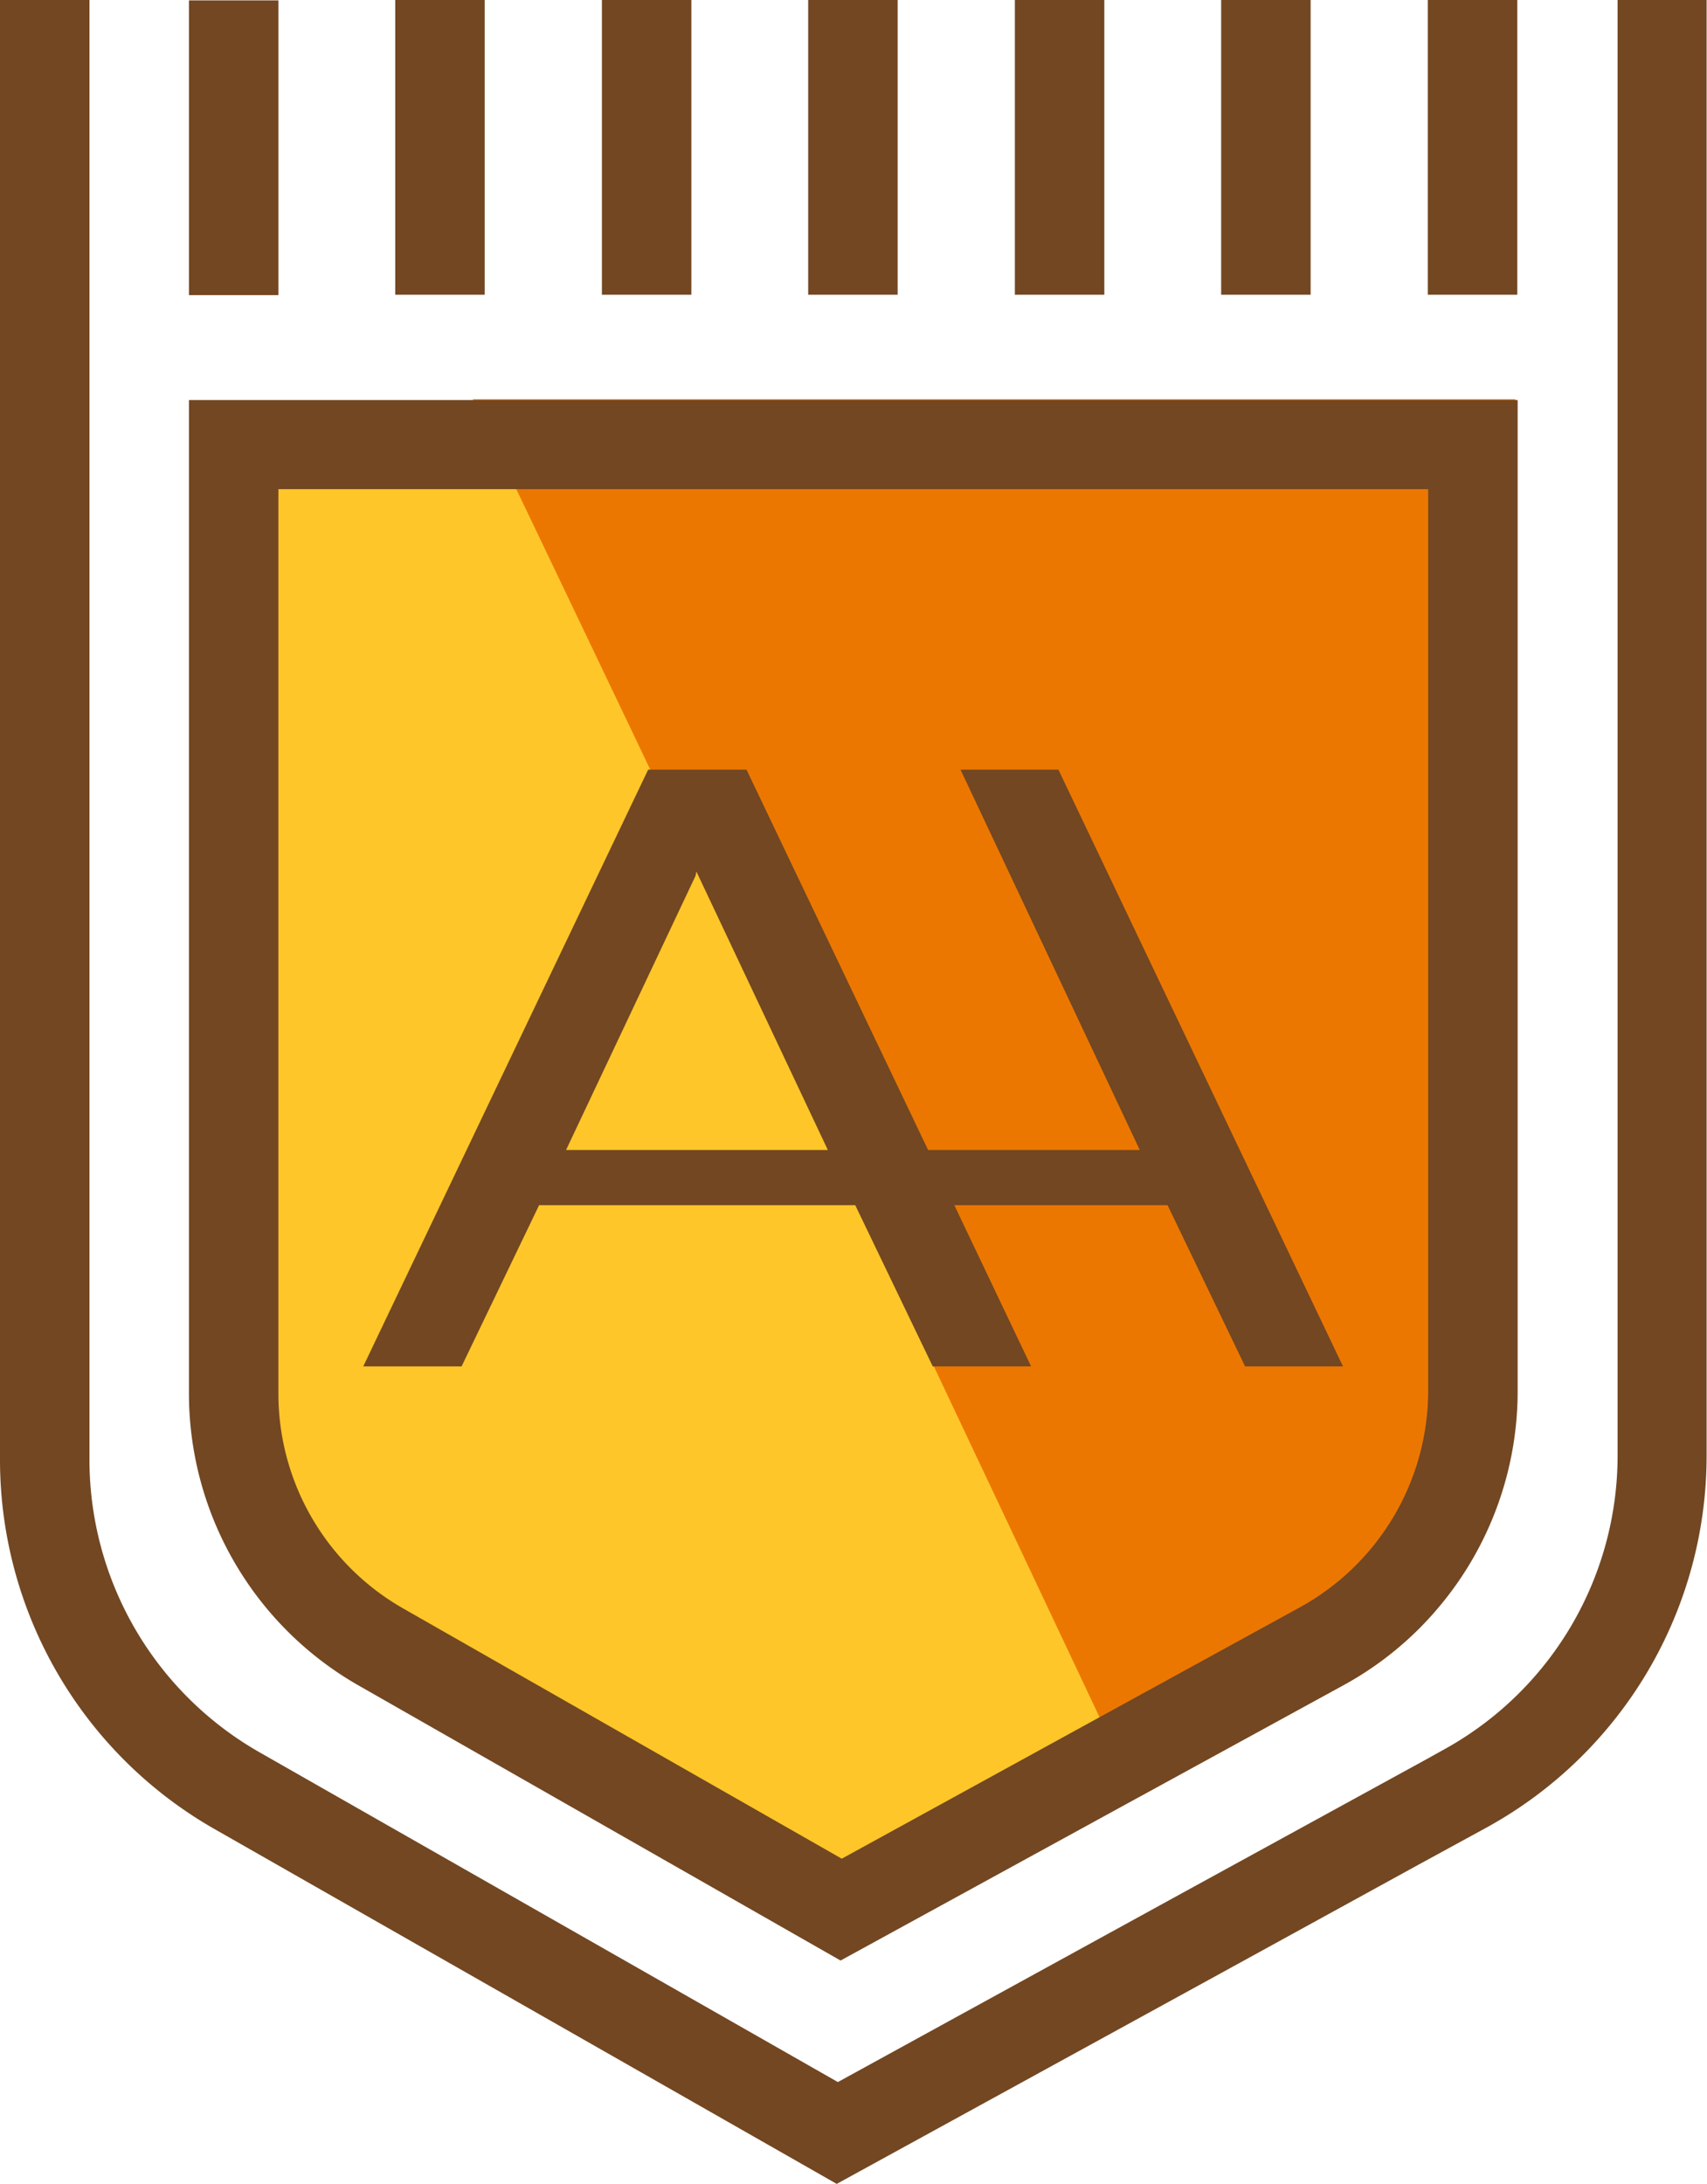 <?xml version="1.0" encoding="UTF-8"?> <svg xmlns="http://www.w3.org/2000/svg" id="Group_262" data-name="Group 262" width="180.528" height="230.849" viewBox="0 0 180.528 230.849"><path id="Path_30" data-name="Path 30" d="M31.756,145.22c-4.282-24.875,0-106.27,0-106.27H162.779s1.468,81.925,0,106.27c-9.5,18.554-67.734,48.568-67.734,48.568S40.565,163.081,31.756,145.22Z" transform="translate(-7.044 8.027)" fill="#ffc629"></path><path id="Path_31" data-name="Path 31" d="M146.786,37.821l-3.915,59.17v.122l-.612,8.931-3.14,47.426h0l-.2,3.058h0l-.612,9.338a34.251,34.251,0,0,1-9.787,7.87L106.823,185.6c-.693-1.468-1.387-2.854-2.039-4.282a10.421,10.421,0,0,1-.449-.979c-.53-1.1-1.019-2.2-1.55-3.3q-9.3-19.7-17.494-37.027c-2.773-5.872-5.505-11.54-8.115-17.046-.938-1.957-1.835-3.874-2.732-5.831-5.057-10.684-9.787-20.593-14.191-29.891-1.713-3.548-3.344-6.973-4.975-10.358C50.059,65.958,45.369,56.13,41.087,47.2c-.775-1.59-1.55-3.181-2.284-4.69-.775-1.59-1.55-3.222-2.284-4.73H146.786Z" transform="translate(13.475 4.426)" fill="#ec7700"></path><path id="Path_32" data-name="Path 32" d="M107.2,47.38H96.846l18.962,40.208H93.421L74.214,47.38h-10.4L33.68,110.465h10.4l8.2-17.046H85.714l8.2,17.046h10.4L96.194,93.419h22.551l8.2,17.046H137.3L107.2,47.38ZM77.15,87.588H55.13l13.7-28.994.082-.449L82.818,87.588Z" transform="translate(4.734 33.974)" fill="#724722"></path><path id="Path_33" data-name="Path 33" d="M29.16,37.79V142.877A35.553,35.553,0,0,0,47.1,173.706l50.974,29.075,31.44-17.209,21.694-11.867a35.433,35.433,0,0,0,18.473-31.155V37.831H29.16Zm9.461,105.087V47.251h121.6v95.3a26.167,26.167,0,0,1-13.539,22.877L125.48,177.05,98.2,192.015,51.792,165.55a26.144,26.144,0,0,1-13.172-22.632Z" transform="translate(-9.178 4.457)" fill="#724722"></path><path id="Path_34" data-name="Path 34" d="M204.747,27.43V181.288a44.834,44.834,0,0,1-23.326,39.352l-7.177,3.915-20.879,11.459L112.75,258.279,46.933,220.762A44.938,44.938,0,0,1,24.26,181.737V27.43h9.461V181.778a35.614,35.614,0,0,0,17.9,30.829l61.25,34.907,36.5-20.022,25.691-14.069h0L176.9,212.4a35.46,35.46,0,0,0,18.432-31.114V27.43h9.461Z" transform="translate(-24.26 -27.43)" fill="#724722"></path><rect id="Rectangle_994" data-name="Rectangle 994" width="9.461" height="31.155" transform="translate(19.982 0.041)" fill="#724722"></rect><rect id="Rectangle_995" data-name="Rectangle 995" width="9.461" height="31.155" transform="translate(41.798)" fill="#724722"></rect><rect id="Rectangle_996" data-name="Rectangle 996" width="9.461" height="31.155" transform="translate(63.656)" fill="#724722"></rect><rect id="Rectangle_997" data-name="Rectangle 997" width="9.461" height="31.155" transform="translate(85.472)" fill="#724722"></rect><rect id="Rectangle_998" data-name="Rectangle 998" width="9.461" height="31.155" transform="translate(107.33)" fill="#724722"></rect><rect id="Rectangle_999" data-name="Rectangle 999" width="9.461" height="31.155" transform="translate(129.147)" fill="#724722"></rect><rect id="Rectangle_1000" data-name="Rectangle 1000" width="9.461" height="31.155" transform="translate(151.004)" fill="#724722"></rect></svg> 